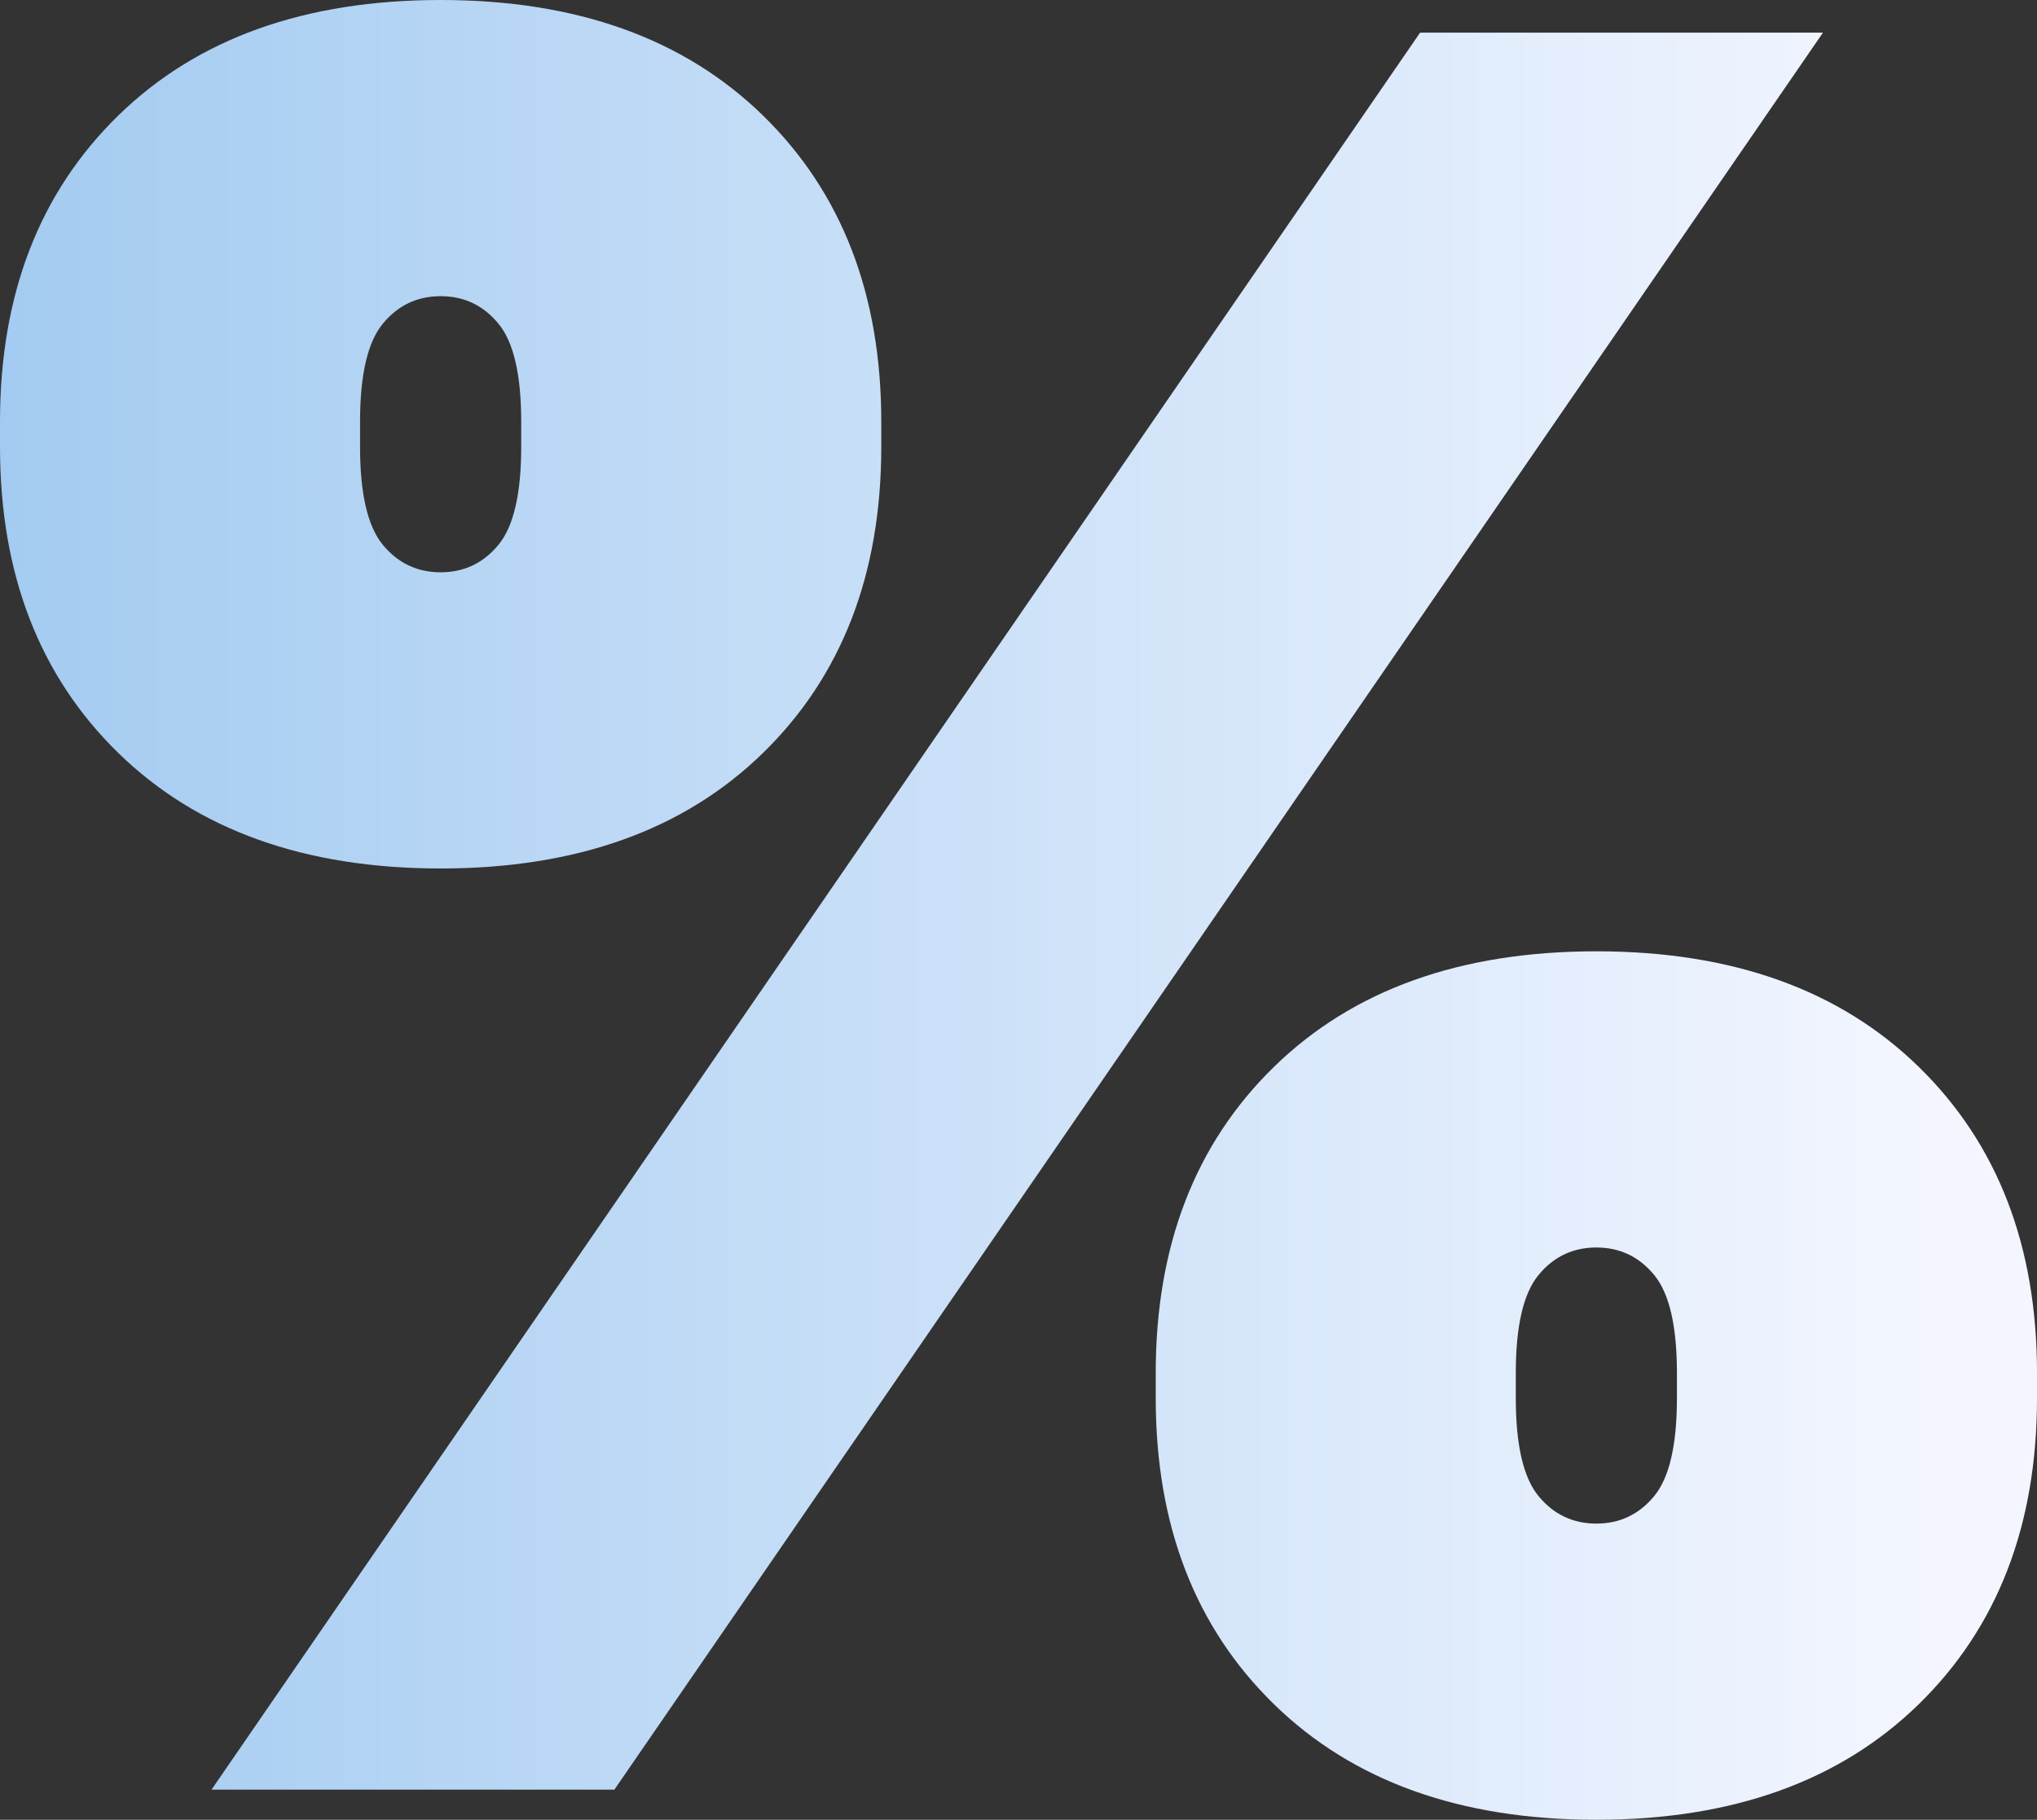 <?xml version="1.0" encoding="UTF-8"?> <svg xmlns="http://www.w3.org/2000/svg" width="507" height="453" viewBox="0 0 507 453" fill="none"><rect x="0" y="0" width="507" height="453" fill="#333333" stroke="none"/><path d="M353.459 8.123H453.731L152.915 445.502H52.643L353.459 8.123ZM109.672 216.19C75.831 216.19 49.092 206.61 29.455 187.448C9.818 168.287 0 142.877 0 111.219V104.971C0 73.313 9.818 47.903 29.455 28.742C49.092 9.581 75.831 0 109.672 0C143.514 0 170.253 9.581 189.89 28.742C209.527 47.903 219.345 73.313 219.345 104.971V111.219C219.345 142.877 209.527 168.287 189.89 187.448C170.253 206.61 143.514 216.19 109.672 216.19ZM109.672 142.461C115.522 142.461 120.326 140.17 124.087 135.588C127.847 131.006 129.727 122.883 129.727 111.219V104.971C129.727 93.308 127.847 85.185 124.087 80.603C120.326 76.021 115.522 73.73 109.672 73.73C103.823 73.73 99.019 76.021 95.258 80.603C91.498 85.185 89.618 93.308 89.618 104.971V111.219C89.618 122.883 91.498 131.006 95.258 135.588C99.019 140.17 103.823 142.461 109.672 142.461ZM397.328 453C363.486 453 336.747 443.419 317.11 424.258C297.473 405.097 287.655 379.687 287.655 348.029V341.781C287.655 310.123 297.473 284.713 317.11 265.552C336.747 246.39 363.486 236.81 397.328 236.81C431.169 236.81 457.909 246.39 477.545 265.552C497.182 284.713 507 310.123 507 341.781V348.029C507 379.687 497.182 405.097 477.545 424.258C457.909 443.419 431.169 453 397.328 453ZM397.328 379.27C403.177 379.27 407.981 376.979 411.742 372.397C415.502 367.815 417.382 359.692 417.382 348.029V341.781C417.382 330.117 415.502 321.994 411.742 317.412C407.981 312.83 403.177 310.539 397.328 310.539C391.478 310.539 386.674 312.83 382.913 317.412C379.153 321.994 377.273 330.117 377.273 341.781V348.029C377.273 359.692 379.153 367.815 382.913 372.397C386.674 376.979 391.478 379.27 397.328 379.27Z" fill="url(#paint0_linear_4581_23)"></path><defs><linearGradient id="paint0_linear_4581_23" x1="478.379" y1="228.541" x2="-601.04" y2="228.541" gradientUnits="userSpaceOnUse"><stop stop-color="#F3F6FF"></stop><stop offset="1" stop-color="#3F95DF"></stop></linearGradient></defs></svg> 